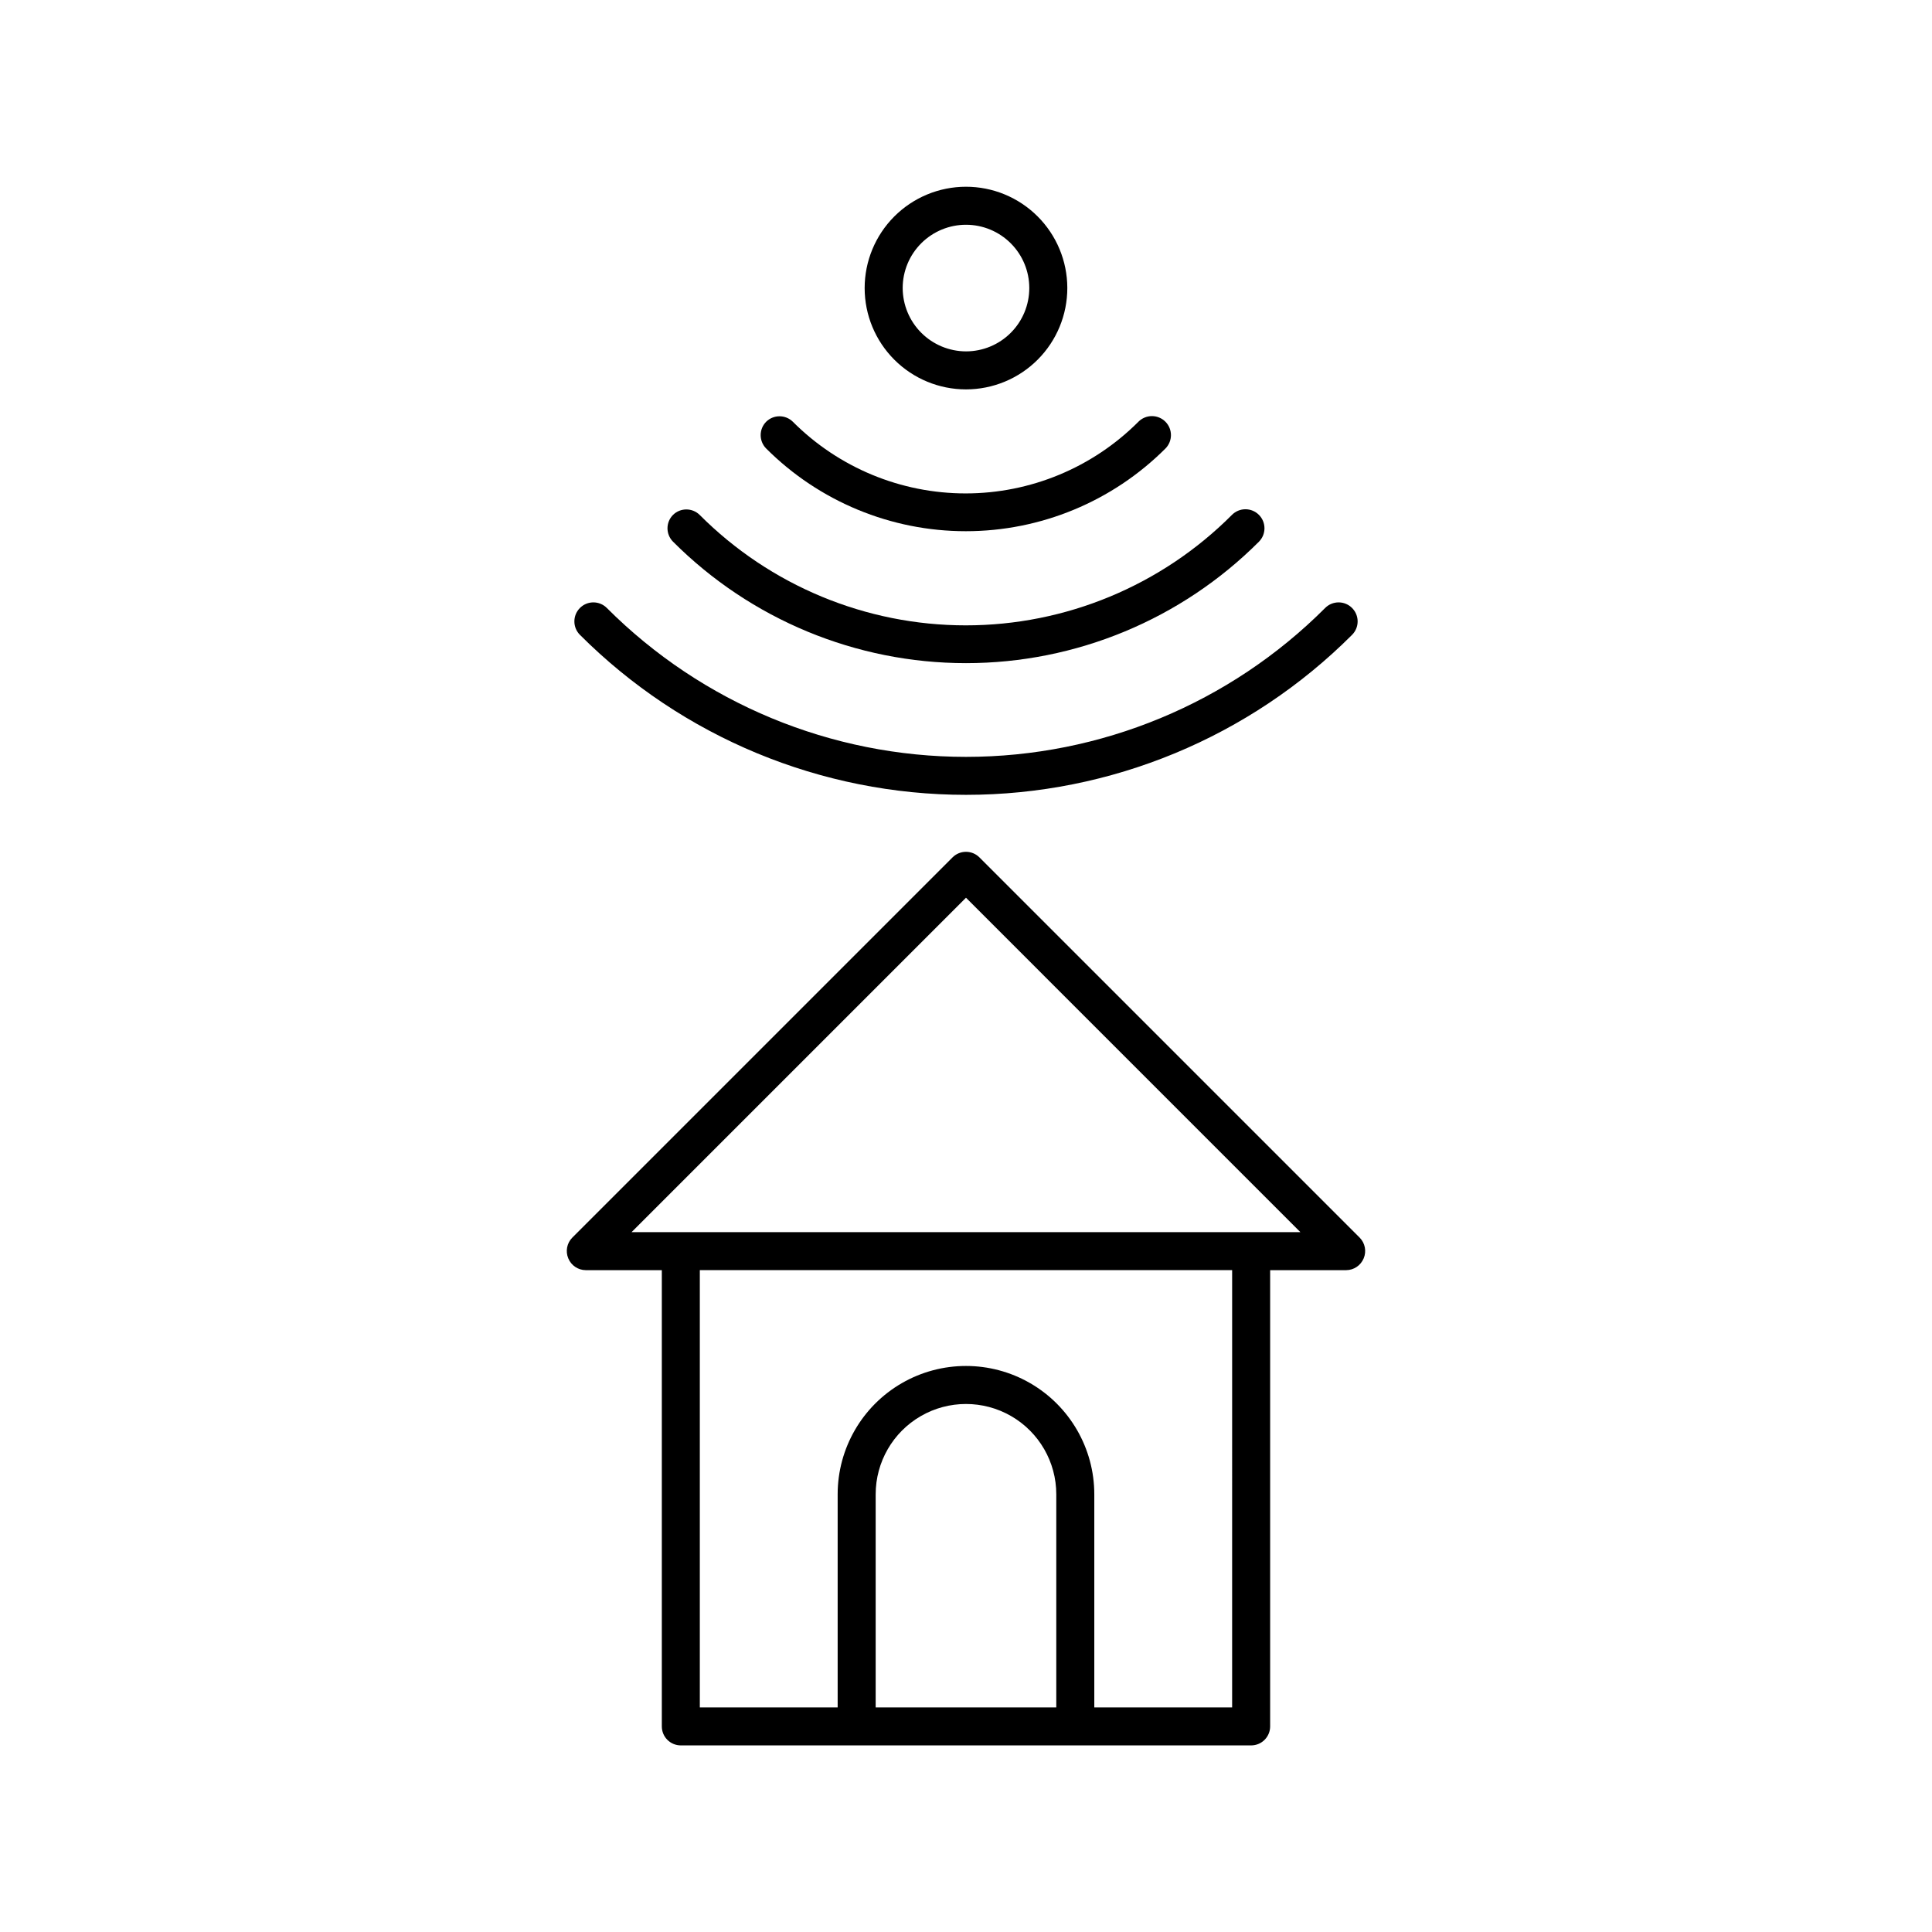 <?xml version="1.0" encoding="UTF-8"?>
<!-- Uploaded to: ICON Repo, www.svgrepo.com, Generator: ICON Repo Mixer Tools -->
<svg fill="#000000" width="800px" height="800px" version="1.1" viewBox="144 144 512 512" xmlns="http://www.w3.org/2000/svg">
 <g>
  <path d="m505.39 477.48c0.789-1.875 0.371-4.043-1.059-5.492l-100.76-100.76c-0.945-0.953-2.231-1.488-3.574-1.488s-2.633 0.535-3.578 1.488l-100.76 100.76c-1.43 1.449-1.848 3.617-1.059 5.492 0.773 1.883 2.602 3.113 4.637 3.125h20.152v120.91c0 1.336 0.527 2.617 1.473 3.562 0.945 0.945 2.227 1.473 3.562 1.473h151.14c1.336 0 2.617-0.527 3.562-1.473 0.945-0.945 1.477-2.227 1.477-3.562v-120.91h20.152c2.031-0.012 3.859-1.242 4.633-3.125zm-34.863 119h-36.527v-56.477c0-12.148-6.481-23.375-17-29.453-10.523-6.074-23.488-6.074-34.008 0-10.523 6.078-17.004 17.305-17.004 29.453v56.477h-36.527v-115.88h141.07zm-94.465-56.477c0-8.551 4.562-16.449 11.965-20.727 7.406-4.273 16.527-4.273 23.934 0 7.402 4.277 11.965 12.176 11.965 20.727v56.477h-47.863zm99.504-69.477h-164.19l88.621-88.621 88.617 88.621z"/>
  <path d="m347.05 255.76c-1.953 1.965-1.953 5.141 0 7.106 14.031 14.027 33.059 21.91 52.902 21.91 19.84 0 38.867-7.883 52.898-21.91 1.953-1.965 1.953-5.141 0-7.106-0.945-0.953-2.234-1.488-3.578-1.488-1.34 0-2.629 0.535-3.574 1.488-12.137 12.164-28.613 19-45.797 19-17.184 0-33.66-6.836-45.797-19-1.961-1.922-5.094-1.922-7.055 0z"/>
  <path d="m322.36 280.45c-1.957 1.965-1.957 5.137 0 7.102 20.582 20.609 48.512 32.188 77.637 32.188s57.055-11.578 77.637-32.188c1.953-1.965 1.953-5.137 0-7.102-0.945-0.953-2.234-1.492-3.578-1.492s-2.633 0.539-3.578 1.492c-18.688 18.742-44.066 29.277-70.531 29.277-26.469 0-51.848-10.535-70.535-29.277-1.957-1.922-5.094-1.922-7.051 0z"/>
  <path d="m297.68 305.13c-1.953 1.965-1.953 5.137 0 7.102 27.129 27.152 63.938 42.41 102.32 42.41 38.383 0 75.191-15.258 102.32-42.41 1.957-1.965 1.957-5.137 0-7.102-0.945-0.957-2.231-1.492-3.574-1.492s-2.633 0.535-3.578 1.492c-25.23 25.258-59.469 39.449-95.168 39.449-35.703 0-69.941-14.191-95.172-39.449-0.945-0.957-2.234-1.492-3.578-1.492-1.34 0-2.629 0.535-3.574 1.492z"/>
  <path d="m426.85 220.29c-0.012-7.117-2.852-13.941-7.894-18.965-5.043-5.027-11.875-7.848-18.992-7.836-7.117 0.008-13.941 2.844-18.973 7.883-5.027 5.039-7.852 11.867-7.848 18.984 0.004 7.121 2.836 13.945 7.871 18.977 5.035 5.035 11.863 7.859 18.984 7.859 7.129 0 13.969-2.836 19.004-7.883 5.039-5.047 7.859-11.887 7.848-19.02zm-43.629 0c0.012-4.445 1.789-8.707 4.941-11.84 3.152-3.137 7.422-4.894 11.867-4.887 4.449 0.008 8.707 1.785 11.848 4.934 3.141 3.148 4.902 7.414 4.894 11.859-0.004 4.449-1.773 8.711-4.918 11.852-3.144 3.144-7.41 4.91-11.855 4.91-4.457-0.012-8.723-1.793-11.867-4.945-3.144-3.156-4.91-7.43-4.91-11.883z"/>
 </g>
</svg>